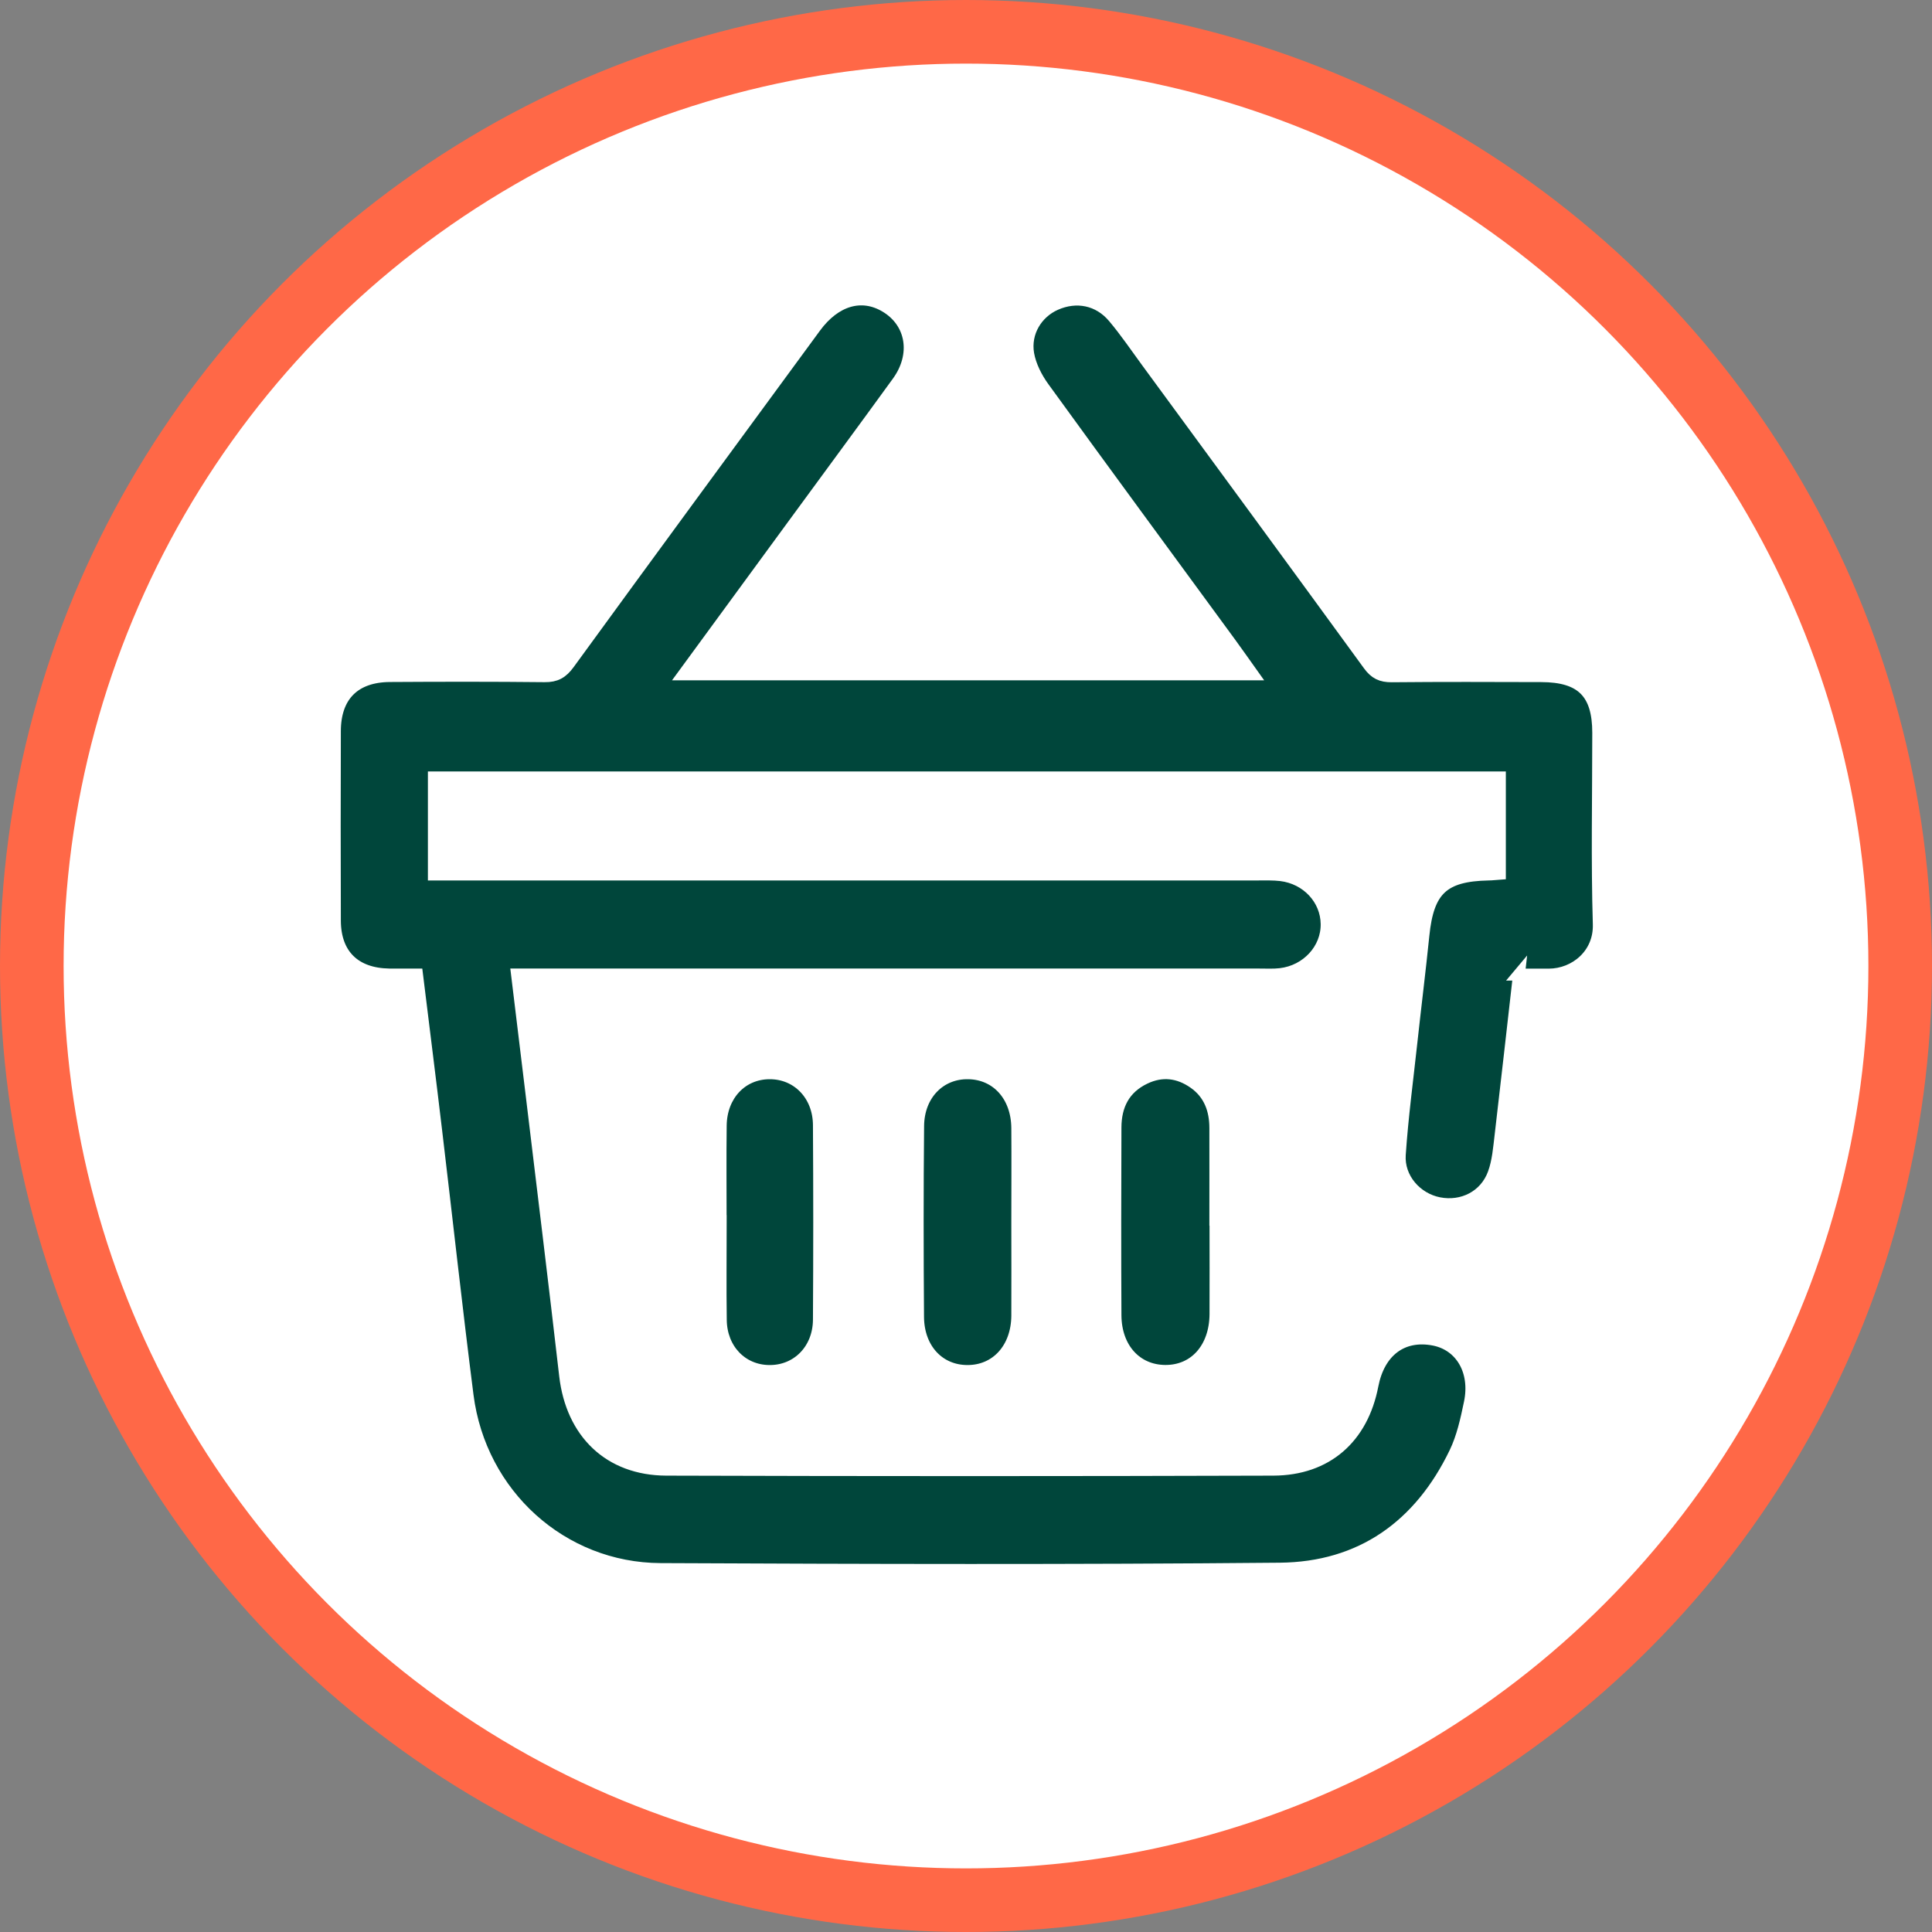 <?xml version="1.0" encoding="UTF-8"?><svg id="Layer_2" xmlns="http://www.w3.org/2000/svg" viewBox="0 0 243 243"><rect x="0" y="0" width="243" height="243" fill="#808080" stroke="none"/><defs><style>.cls-1{fill:#00463b;stroke:#fff;stroke-width:1.5px;}.cls-1,.cls-2{stroke-miterlimit:10;}.cls-2{fill:#fff;stroke:#ff6847;stroke-width:8px;}</style></defs><g id="Layer_1-2"><circle class="cls-2" cx="121.5" cy="121.5" r="117.5"/><path class="cls-1" d="M191.05,122.57c-.78,6.84-1.52,13.49-2.3,20.13-.2,1.65-.32,3.37-.89,4.91-1.05,2.87-3.93,4.3-6.88,3.72-2.85-.56-5.12-3.12-4.92-6.1.32-4.72.95-9.42,1.46-14.12.49-4.49,1.05-8.97,1.51-13.47.58-5.73,2.49-7.53,8.19-7.65.43,0,.86-.06,1.43-.1v-12.11H54.57v12.21h2.84c33.62,0,67.23,0,100.85,0,.95,0,1.9-.03,2.84.08,3.29.4,5.72,3.02,5.76,6.14.05,3.17-2.47,5.92-5.82,6.31-.86.1-1.75.05-2.62.05-30.19,0-60.38,0-90.57,0h-2.82c.64,5.3,1.27,10.4,1.88,15.5,1.4,11.64,2.83,23.28,4.17,34.94.83,7.18,5.53,11.81,12.72,11.84,25.45.08,50.9.08,76.35,0,6.72-.02,11.2-4.01,12.47-10.59.84-4.34,3.78-6.53,7.74-5.76,3.4.67,5.35,3.96,4.51,7.95-.44,2.12-.92,4.32-1.85,6.25-4.43,9.21-11.83,14.51-22.06,14.6-25.96.24-51.92.17-77.88.05-12.43-.06-22.68-9.4-24.27-21.83-1.41-11.06-2.62-22.14-3.94-33.21-.77-6.5-1.59-12.99-2.42-19.74-1.21,0-2.35.01-3.5,0-4.33-.07-6.81-2.49-6.83-6.77-.03-7.95-.02-15.9,0-23.85.01-4.42,2.46-6.89,6.91-6.92,6.49-.04,12.98-.05,19.47.02,1.4.02,2.21-.44,3.04-1.58,10.29-14.14,20.65-28.23,30.99-42.33,2.52-3.43,5.85-4.39,8.86-2.59,3.33,1.99,4.02,6.06,1.53,9.5-4.41,6.08-8.87,12.11-13.3,18.17-4.47,6.1-8.94,12.21-13.62,18.6h71.55c-.99-1.39-1.88-2.66-2.8-3.92-7.83-10.7-15.7-21.38-23.48-32.12-.91-1.25-1.69-2.78-1.95-4.27-.46-2.72,1.09-5.19,3.43-6.23,2.63-1.17,5.44-.63,7.33,1.63,1.5,1.78,2.81,3.72,4.19,5.6,9.31,12.69,18.63,25.38,27.89,38.1.78,1.08,1.58,1.46,2.88,1.45,6.27-.06,12.54-.04,18.81-.02,5.08.01,7.17,2.11,7.17,7.13,0,8.02-.17,16.05.07,24.06.12,3.81-2.98,6.33-6.26,6.35-1.22,0-2.45,0-3.79,0Z"/><path class="cls-1" d="M127.95,153.9c0,3.86.02,7.73,0,11.59-.03,4.11-2.63,6.96-6.27,6.95-3.56,0-6.17-2.74-6.21-6.77-.06-8.02-.07-16.04.01-24.06.04-3.97,2.77-6.7,6.34-6.62,3.57.07,6.09,2.87,6.13,6.87.03,4.01,0,8.02,0,12.03Z"/><path class="cls-1" d="M152.88,153.7c0,3.86.02,7.73,0,11.59-.03,4.28-2.61,7.17-6.33,7.14-3.65-.03-6.22-2.84-6.25-6.99-.04-7.87-.03-15.75,0-23.63.01-2.75,1.07-4.94,3.68-6.19,2.19-1.05,4.27-.77,6.19.57,1.95,1.36,2.69,3.38,2.69,5.69.01,3.94,0,7.88,0,11.81Z"/><path class="cls-1" d="M90.64,153.58c0-4.01-.04-8.02.01-12.03.05-3.81,2.64-6.55,6.14-6.56,3.5-.02,6.19,2.72,6.21,6.52.05,8.16.05,16.33,0,24.49-.03,3.78-2.75,6.49-6.27,6.44-3.43-.04-6.02-2.71-6.07-6.4-.06-4.15-.01-8.31-.01-12.46Z"/></g></svg>